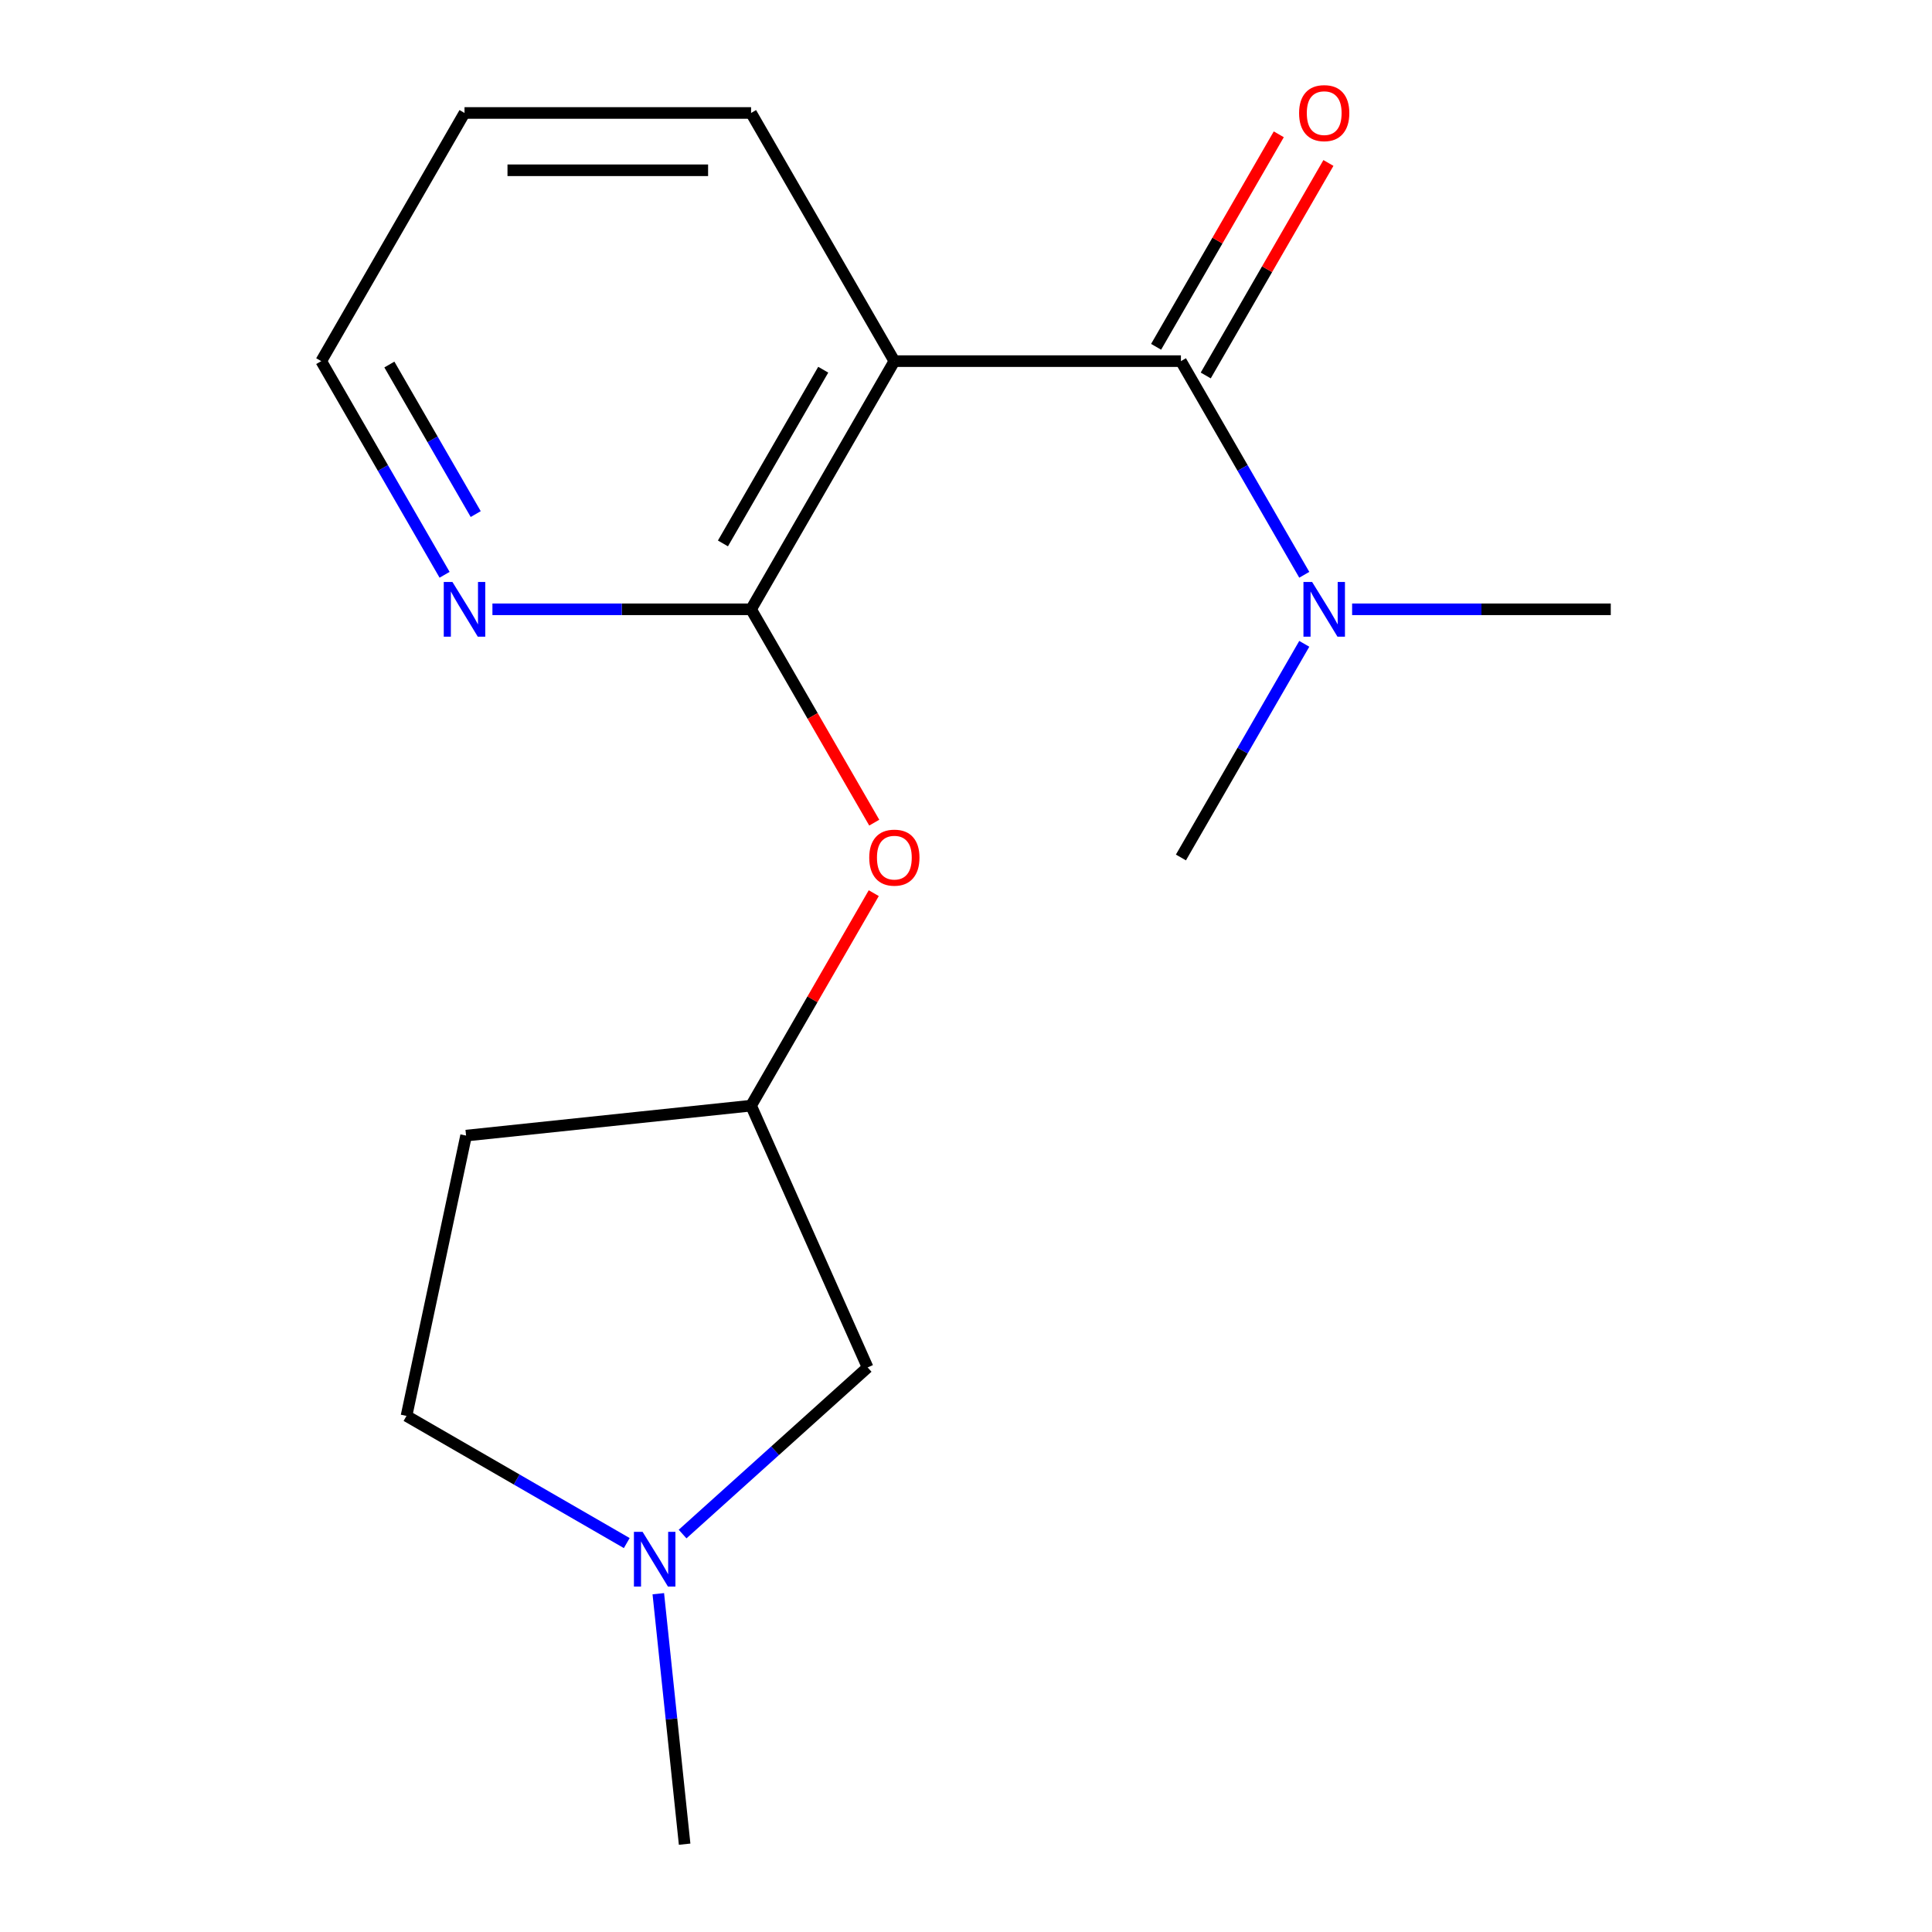 <?xml version='1.0' encoding='iso-8859-1'?>
<svg version='1.1' baseProfile='full'
              xmlns='http://www.w3.org/2000/svg'
                      xmlns:rdkit='http://www.rdkit.org/xml'
                      xmlns:xlink='http://www.w3.org/1999/xlink'
                  xml:space='preserve'
width='1000px' height='1000px' viewBox='0 0 1000 1000'>
<!-- END OF HEADER -->
<rect style='opacity:1.0;fill:#FFFFFF;stroke:none' width='1000' height='1000' x='0' y='0'> </rect>
<path class='bond-0' d='M 462.919,186.923 L 611.244,186.923' style='fill:none;fill-rule:evenodd;stroke:#000000;stroke-width:6px;stroke-linecap:butt;stroke-linejoin:miter;stroke-opacity:1' />
<path class='bond-1' d='M 462.919,186.923 L 388.756,315.376' style='fill:none;fill-rule:evenodd;stroke:#000000;stroke-width:6px;stroke-linecap:butt;stroke-linejoin:miter;stroke-opacity:1' />
<path class='bond-1' d='M 426.104,191.359 L 374.19,281.276' style='fill:none;fill-rule:evenodd;stroke:#000000;stroke-width:6px;stroke-linecap:butt;stroke-linejoin:miter;stroke-opacity:1' />
<path class='bond-11' d='M 462.919,186.923 L 388.756,58.47' style='fill:none;fill-rule:evenodd;stroke:#000000;stroke-width:6px;stroke-linecap:butt;stroke-linejoin:miter;stroke-opacity:1' />
<path class='bond-5' d='M 611.244,186.923 L 643.167,242.216' style='fill:none;fill-rule:evenodd;stroke:#000000;stroke-width:6px;stroke-linecap:butt;stroke-linejoin:miter;stroke-opacity:1' />
<path class='bond-5' d='M 643.167,242.216 L 675.09,297.508' style='fill:none;fill-rule:evenodd;stroke:#0000FF;stroke-width:6px;stroke-linecap:butt;stroke-linejoin:miter;stroke-opacity:1' />
<path class='bond-6' d='M 624.089,194.34 L 655.839,139.347' style='fill:none;fill-rule:evenodd;stroke:#000000;stroke-width:6px;stroke-linecap:butt;stroke-linejoin:miter;stroke-opacity:1' />
<path class='bond-6' d='M 655.839,139.347 L 687.589,84.355' style='fill:none;fill-rule:evenodd;stroke:#FF0000;stroke-width:6px;stroke-linecap:butt;stroke-linejoin:miter;stroke-opacity:1' />
<path class='bond-6' d='M 598.398,179.507 L 630.148,124.514' style='fill:none;fill-rule:evenodd;stroke:#000000;stroke-width:6px;stroke-linecap:butt;stroke-linejoin:miter;stroke-opacity:1' />
<path class='bond-6' d='M 630.148,124.514 L 661.898,69.522' style='fill:none;fill-rule:evenodd;stroke:#FF0000;stroke-width:6px;stroke-linecap:butt;stroke-linejoin:miter;stroke-opacity:1' />
<path class='bond-2' d='M 388.756,315.376 L 420.633,370.589' style='fill:none;fill-rule:evenodd;stroke:#000000;stroke-width:6px;stroke-linecap:butt;stroke-linejoin:miter;stroke-opacity:1' />
<path class='bond-2' d='M 420.633,370.589 L 452.51,425.801' style='fill:none;fill-rule:evenodd;stroke:#FF0000;stroke-width:6px;stroke-linecap:butt;stroke-linejoin:miter;stroke-opacity:1' />
<path class='bond-4' d='M 388.756,315.376 L 321.818,315.376' style='fill:none;fill-rule:evenodd;stroke:#000000;stroke-width:6px;stroke-linecap:butt;stroke-linejoin:miter;stroke-opacity:1' />
<path class='bond-4' d='M 321.818,315.376 L 254.879,315.376' style='fill:none;fill-rule:evenodd;stroke:#0000FF;stroke-width:6px;stroke-linecap:butt;stroke-linejoin:miter;stroke-opacity:1' />
<path class='bond-7' d='M 452.256,462.298 L 420.506,517.29' style='fill:none;fill-rule:evenodd;stroke:#FF0000;stroke-width:6px;stroke-linecap:butt;stroke-linejoin:miter;stroke-opacity:1' />
<path class='bond-7' d='M 420.506,517.29 L 388.756,572.283' style='fill:none;fill-rule:evenodd;stroke:#000000;stroke-width:6px;stroke-linecap:butt;stroke-linejoin:miter;stroke-opacity:1' />
<path class='bond-3' d='M 353.307,794.024 L 401.196,750.904' style='fill:none;fill-rule:evenodd;stroke:#0000FF;stroke-width:6px;stroke-linecap:butt;stroke-linejoin:miter;stroke-opacity:1' />
<path class='bond-3' d='M 401.196,750.904 L 449.085,707.784' style='fill:none;fill-rule:evenodd;stroke:#000000;stroke-width:6px;stroke-linecap:butt;stroke-linejoin:miter;stroke-opacity:1' />
<path class='bond-12' d='M 340.737,824.901 L 347.55,889.723' style='fill:none;fill-rule:evenodd;stroke:#0000FF;stroke-width:6px;stroke-linecap:butt;stroke-linejoin:miter;stroke-opacity:1' />
<path class='bond-12' d='M 347.55,889.723 L 354.363,954.545' style='fill:none;fill-rule:evenodd;stroke:#000000;stroke-width:6px;stroke-linecap:butt;stroke-linejoin:miter;stroke-opacity:1' />
<path class='bond-18' d='M 324.41,798.691 L 267.408,765.781' style='fill:none;fill-rule:evenodd;stroke:#0000FF;stroke-width:6px;stroke-linecap:butt;stroke-linejoin:miter;stroke-opacity:1' />
<path class='bond-18' d='M 267.408,765.781 L 210.405,732.871' style='fill:none;fill-rule:evenodd;stroke:#000000;stroke-width:6px;stroke-linecap:butt;stroke-linejoin:miter;stroke-opacity:1' />
<path class='bond-17' d='M 230.115,297.508 L 198.192,242.216' style='fill:none;fill-rule:evenodd;stroke:#0000FF;stroke-width:6px;stroke-linecap:butt;stroke-linejoin:miter;stroke-opacity:1' />
<path class='bond-17' d='M 198.192,242.216 L 166.269,186.923' style='fill:none;fill-rule:evenodd;stroke:#000000;stroke-width:6px;stroke-linecap:butt;stroke-linejoin:miter;stroke-opacity:1' />
<path class='bond-17' d='M 246.229,266.088 L 223.883,227.383' style='fill:none;fill-rule:evenodd;stroke:#0000FF;stroke-width:6px;stroke-linecap:butt;stroke-linejoin:miter;stroke-opacity:1' />
<path class='bond-17' d='M 223.883,227.383 L 201.536,188.679' style='fill:none;fill-rule:evenodd;stroke:#000000;stroke-width:6px;stroke-linecap:butt;stroke-linejoin:miter;stroke-opacity:1' />
<path class='bond-14' d='M 699.854,315.376 L 766.793,315.376' style='fill:none;fill-rule:evenodd;stroke:#0000FF;stroke-width:6px;stroke-linecap:butt;stroke-linejoin:miter;stroke-opacity:1' />
<path class='bond-14' d='M 766.793,315.376 L 833.731,315.376' style='fill:none;fill-rule:evenodd;stroke:#000000;stroke-width:6px;stroke-linecap:butt;stroke-linejoin:miter;stroke-opacity:1' />
<path class='bond-15' d='M 675.09,333.245 L 643.167,388.537' style='fill:none;fill-rule:evenodd;stroke:#0000FF;stroke-width:6px;stroke-linecap:butt;stroke-linejoin:miter;stroke-opacity:1' />
<path class='bond-15' d='M 643.167,388.537 L 611.244,443.83' style='fill:none;fill-rule:evenodd;stroke:#000000;stroke-width:6px;stroke-linecap:butt;stroke-linejoin:miter;stroke-opacity:1' />
<path class='bond-8' d='M 388.756,572.283 L 449.085,707.784' style='fill:none;fill-rule:evenodd;stroke:#000000;stroke-width:6px;stroke-linecap:butt;stroke-linejoin:miter;stroke-opacity:1' />
<path class='bond-9' d='M 388.756,572.283 L 241.244,587.787' style='fill:none;fill-rule:evenodd;stroke:#000000;stroke-width:6px;stroke-linecap:butt;stroke-linejoin:miter;stroke-opacity:1' />
<path class='bond-10' d='M 241.244,587.787 L 210.405,732.871' style='fill:none;fill-rule:evenodd;stroke:#000000;stroke-width:6px;stroke-linecap:butt;stroke-linejoin:miter;stroke-opacity:1' />
<path class='bond-16' d='M 388.756,58.47 L 240.431,58.47' style='fill:none;fill-rule:evenodd;stroke:#000000;stroke-width:6px;stroke-linecap:butt;stroke-linejoin:miter;stroke-opacity:1' />
<path class='bond-16' d='M 366.508,88.135 L 262.68,88.135' style='fill:none;fill-rule:evenodd;stroke:#000000;stroke-width:6px;stroke-linecap:butt;stroke-linejoin:miter;stroke-opacity:1' />
<path class='bond-13' d='M 166.269,186.923 L 240.431,58.47' style='fill:none;fill-rule:evenodd;stroke:#000000;stroke-width:6px;stroke-linecap:butt;stroke-linejoin:miter;stroke-opacity:1' />
<path  class='atom-3' d='M 449.919 443.91
Q 449.919 437.11, 453.279 433.31
Q 456.639 429.51, 462.919 429.51
Q 469.199 429.51, 472.559 433.31
Q 475.919 437.11, 475.919 443.91
Q 475.919 450.79, 472.519 454.71
Q 469.119 458.59, 462.919 458.59
Q 456.679 458.59, 453.279 454.71
Q 449.919 450.83, 449.919 443.91
M 462.919 455.39
Q 467.239 455.39, 469.559 452.51
Q 471.919 449.59, 471.919 443.91
Q 471.919 438.35, 469.559 435.55
Q 467.239 432.71, 462.919 432.71
Q 458.599 432.71, 456.239 435.51
Q 453.919 438.31, 453.919 443.91
Q 453.919 449.63, 456.239 452.51
Q 458.599 455.39, 462.919 455.39
' fill='#FF0000'/>
<path  class='atom-4' d='M 332.599 792.873
L 341.879 807.873
Q 342.799 809.353, 344.279 812.033
Q 345.759 814.713, 345.839 814.873
L 345.839 792.873
L 349.599 792.873
L 349.599 821.193
L 345.719 821.193
L 335.759 804.793
Q 334.599 802.873, 333.359 800.673
Q 332.159 798.473, 331.799 797.793
L 331.799 821.193
L 328.119 821.193
L 328.119 792.873
L 332.599 792.873
' fill='#0000FF'/>
<path  class='atom-5' d='M 234.171 301.216
L 243.451 316.216
Q 244.371 317.696, 245.851 320.376
Q 247.331 323.056, 247.411 323.216
L 247.411 301.216
L 251.171 301.216
L 251.171 329.536
L 247.291 329.536
L 237.331 313.136
Q 236.171 311.216, 234.931 309.016
Q 233.731 306.816, 233.371 306.136
L 233.371 329.536
L 229.691 329.536
L 229.691 301.216
L 234.171 301.216
' fill='#0000FF'/>
<path  class='atom-6' d='M 679.146 301.216
L 688.426 316.216
Q 689.346 317.696, 690.826 320.376
Q 692.306 323.056, 692.386 323.216
L 692.386 301.216
L 696.146 301.216
L 696.146 329.536
L 692.266 329.536
L 682.306 313.136
Q 681.146 311.216, 679.906 309.016
Q 678.706 306.816, 678.346 306.136
L 678.346 329.536
L 674.666 329.536
L 674.666 301.216
L 679.146 301.216
' fill='#0000FF'/>
<path  class='atom-7' d='M 672.406 58.55
Q 672.406 51.75, 675.766 47.95
Q 679.126 44.15, 685.406 44.15
Q 691.686 44.15, 695.046 47.95
Q 698.406 51.75, 698.406 58.55
Q 698.406 65.43, 695.006 69.35
Q 691.606 73.23, 685.406 73.23
Q 679.166 73.23, 675.766 69.35
Q 672.406 65.47, 672.406 58.55
M 685.406 70.03
Q 689.726 70.03, 692.046 67.15
Q 694.406 64.23, 694.406 58.55
Q 694.406 52.99, 692.046 50.19
Q 689.726 47.35, 685.406 47.35
Q 681.086 47.35, 678.726 50.15
Q 676.406 52.95, 676.406 58.55
Q 676.406 64.27, 678.726 67.15
Q 681.086 70.03, 685.406 70.03
' fill='#FF0000'/>
</svg>
